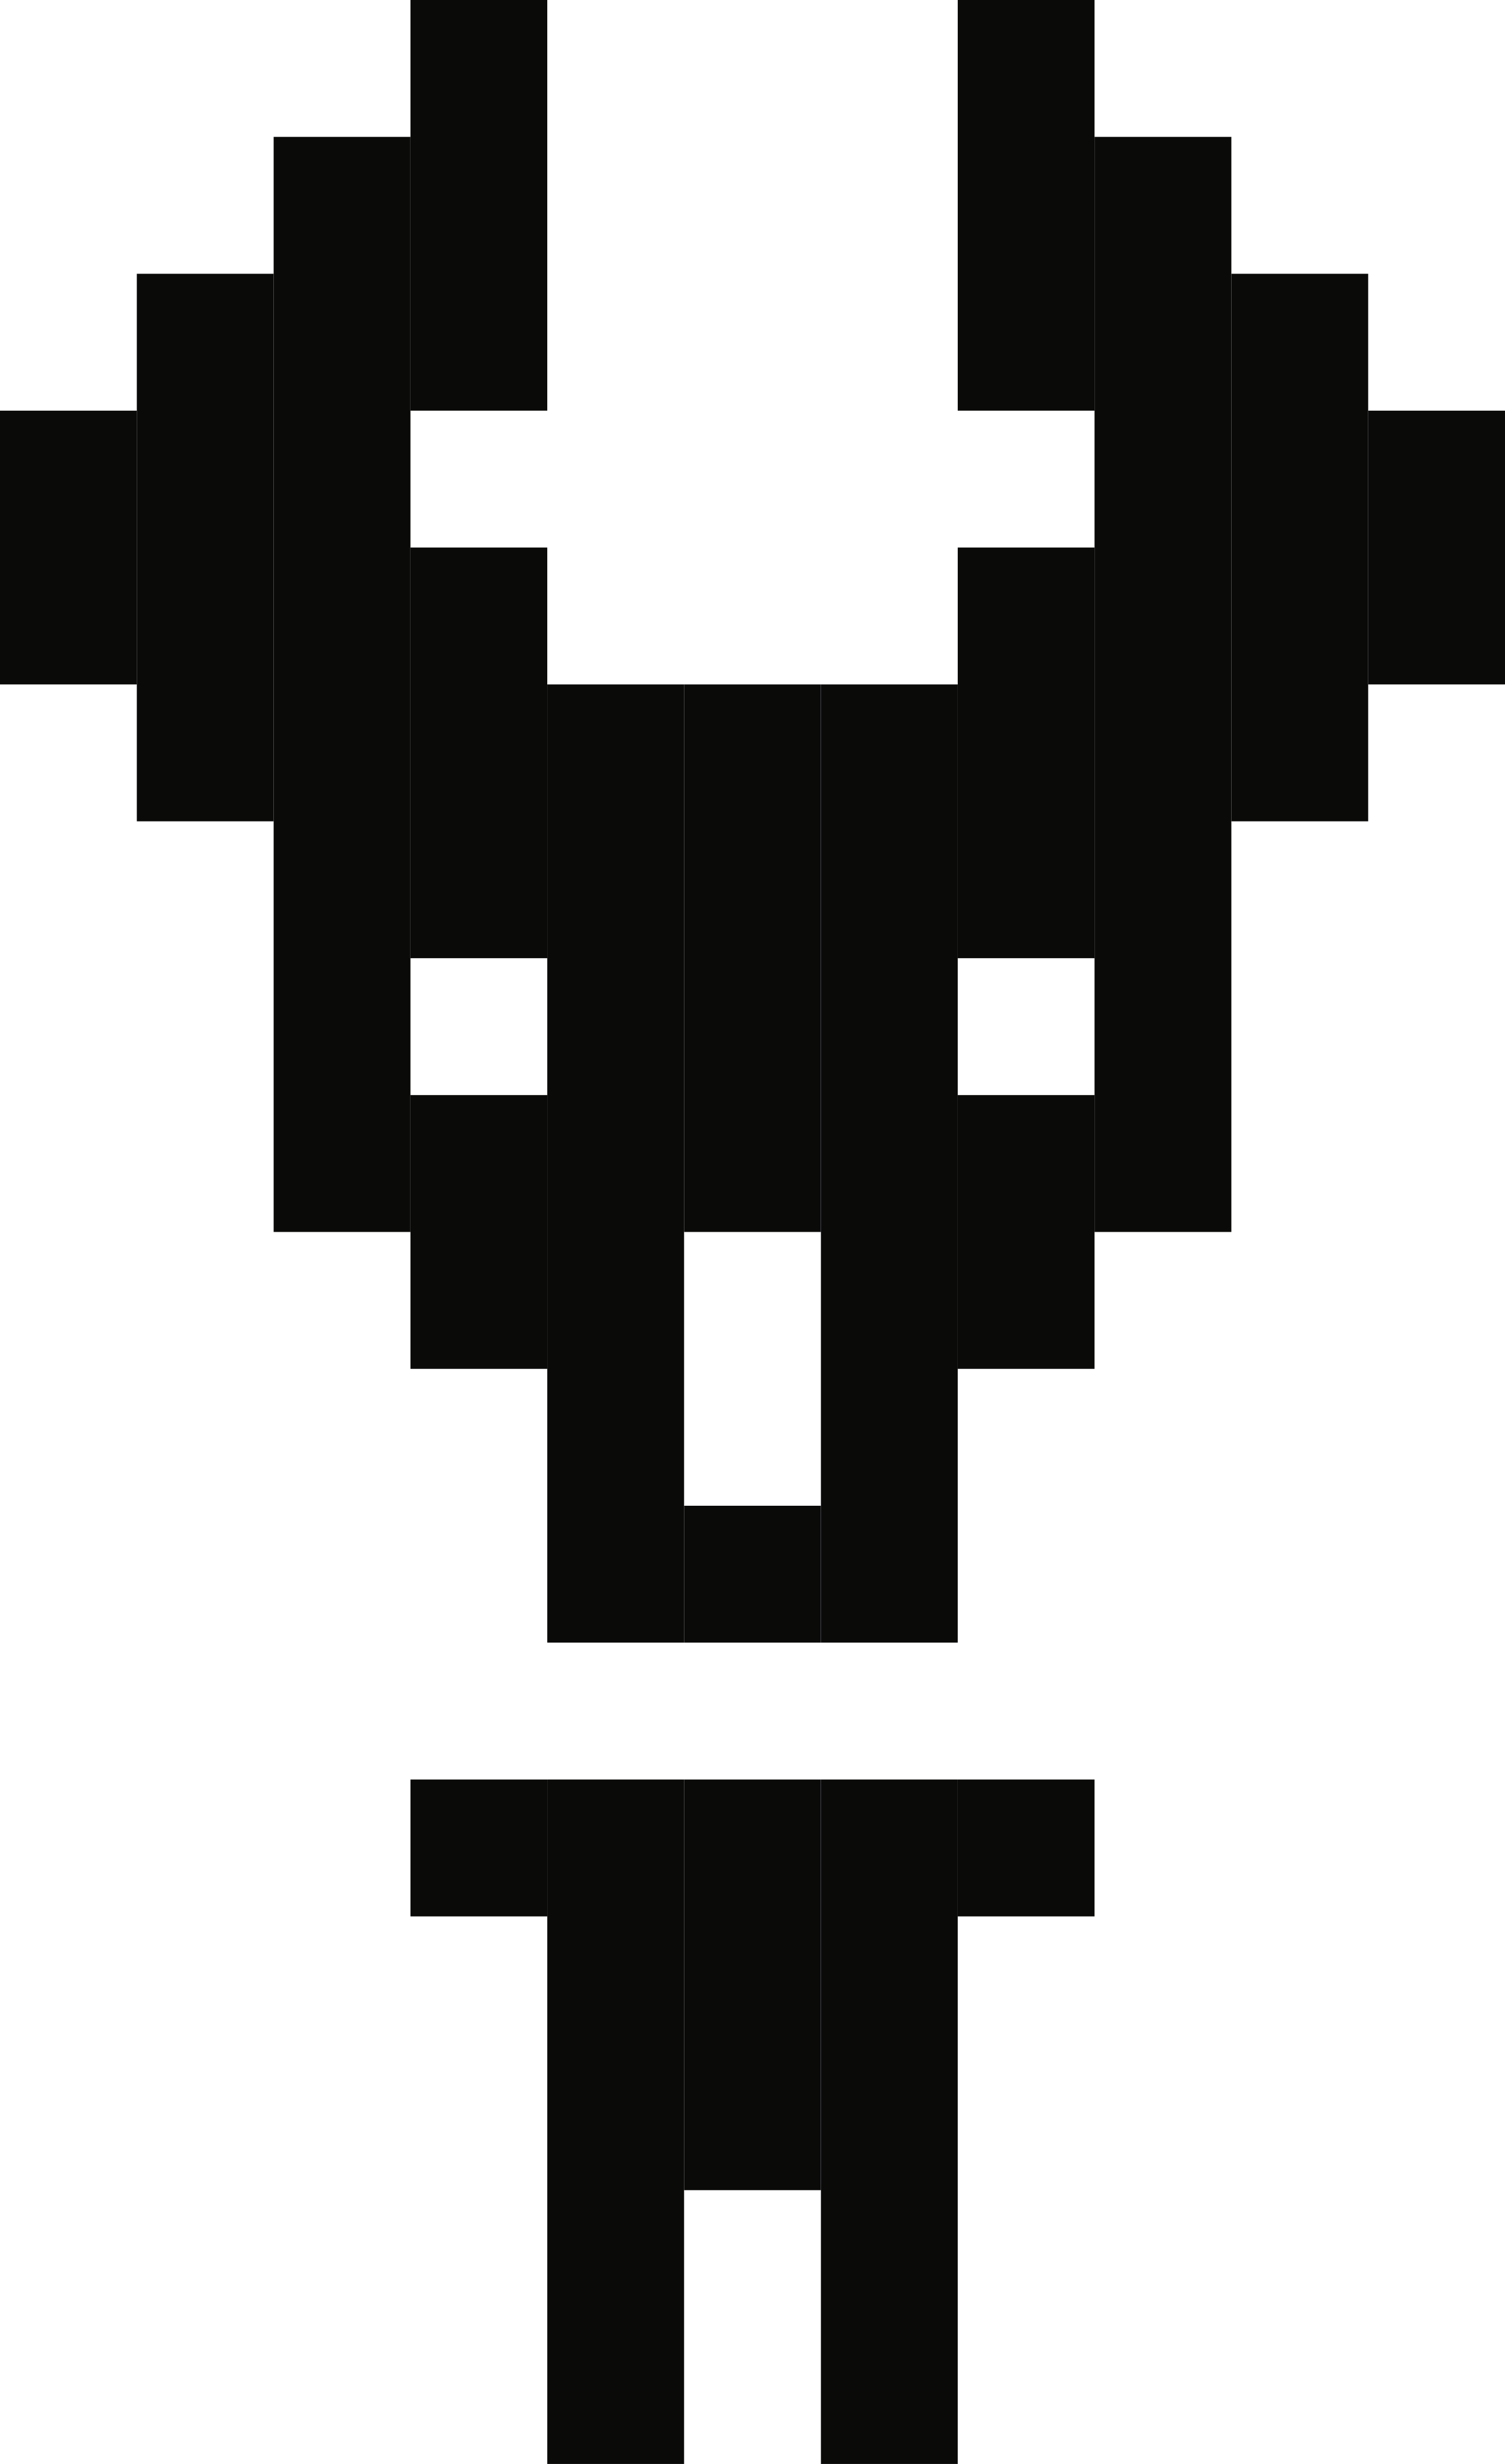 <?xml version="1.0" encoding="UTF-8"?>
<svg width="121px" height="198px" viewBox="0 0 121 198" version="1.1" xmlns="http://www.w3.org/2000/svg" xmlns:xlink="http://www.w3.org/1999/xlink">
    <title>diablo</title>
    <g id="Page-1" stroke="none" stroke-width="1" fill="none" fill-rule="evenodd">
        <g id="Creatures" transform="translate(0, -76)" fill="#0A0B09">
            <g id="diablo" transform="translate(0, 76)">
                <polygon id="Fill-373" points="110 55 121 55 121 33 110 33"></polygon>
                <polygon id="Fill-374" points="99 66 110 66 110 22 99 22"></polygon>
                <polygon id="Fill-375" points="88 99 99 99 99 11 88 11"></polygon>
                <polygon id="Fill-376" points="77 154 88 154 88 143 77 143"></polygon>
                <polygon id="Fill-377" points="77 110 88 110 88 88 77 88"></polygon>
                <polygon id="Fill-378" points="77 77 88 77 88 44 77 44"></polygon>
                <polygon id="Fill-379" points="77 33 88 33 88 0 77 0"></polygon>
                <polygon id="Fill-380" points="66 198 77 198 77 143 66 143"></polygon>
                <polygon id="Fill-381" points="66 132 77 132 77 55 66 55"></polygon>
                <polygon id="Fill-382" points="55 176 66 176 66 143 55 143"></polygon>
                <polygon id="Fill-383" points="55 132 66 132 66 121 55 121"></polygon>
                <polygon id="Fill-384" points="55 99 66 99 66 55 55 55"></polygon>
                <polygon id="Fill-385" points="44 198 55 198 55 143 44 143"></polygon>
                <polygon id="Fill-386" points="44 132 55 132 55 55 44 55"></polygon>
                <polygon id="Fill-387" points="33 154 44 154 44 143 33 143"></polygon>
                <polygon id="Fill-388" points="33 110 44 110 44 88 33 88"></polygon>
                <polygon id="Fill-389" points="33 77 44 77 44 44 33 44"></polygon>
                <polygon id="Fill-390" points="33 33 44 33 44 0 33 0"></polygon>
                <polygon id="Fill-391" points="22 99 33 99 33 11 22 11"></polygon>
                <polygon id="Fill-392" points="11 66 22 66 22 22 11 22"></polygon>
                <polygon id="Fill-393" points="0 55 11 55 11 33 0 33"></polygon>
            </g>
        </g>
    </g>
</svg>